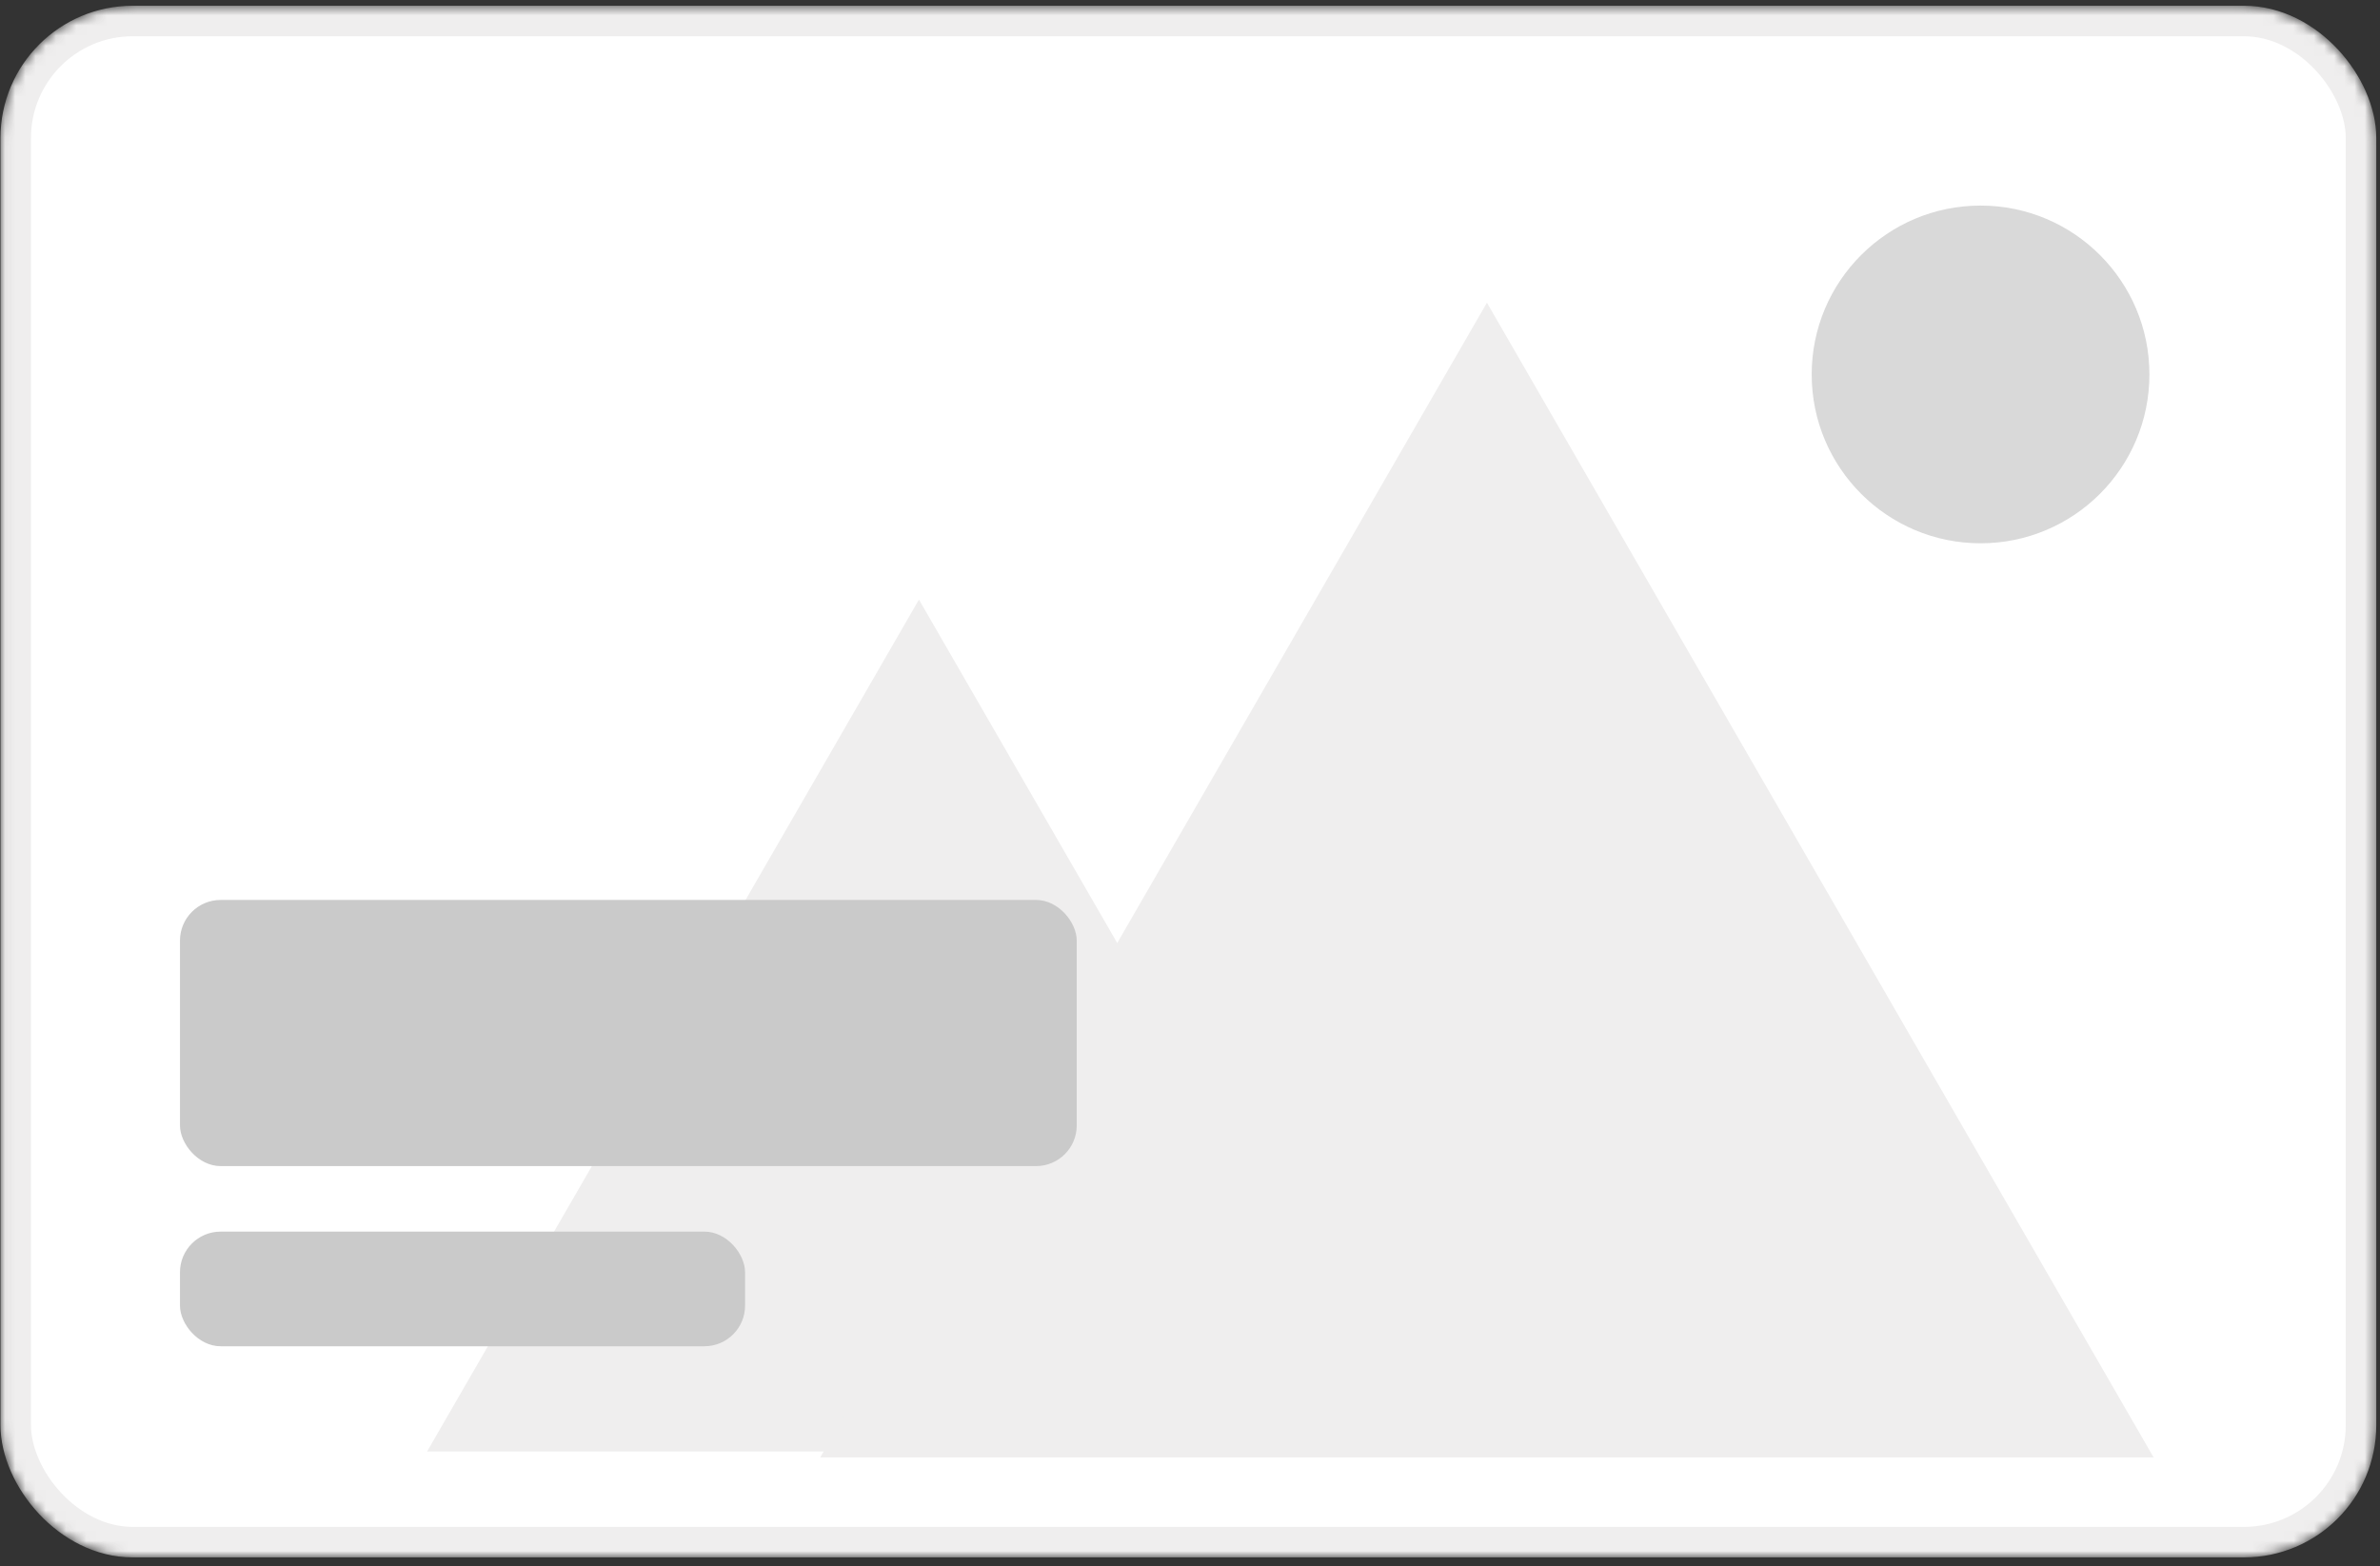 <svg width="234" height="154" viewBox="0 0 234 154" fill="none" xmlns="http://www.w3.org/2000/svg">
<rect x="0" y="0" width="234" height="154" fill="#333333" stroke="none"/>
<mask id="mask0_34278_1465" style="mask-type:alpha" maskUnits="userSpaceOnUse" x="0" y="0" width="234" height="154">
<rect x="1.547" y="2.066" width="230.586" height="149.558" rx="11.5" fill="white" stroke="#EFEEEE" stroke-width="3"/>
</mask>
<g mask="url(#mask0_34278_1465)">
<rect x="1.547" y="2.066" width="230.586" height="149.558" rx="11.5" fill="white" stroke="#EFEEEE" stroke-width="3"/>
<path d="M90.351 58.953L138.712 142.718H41.989L90.351 58.953Z" fill="#EFEEEE"/>
<path d="M146.194 29.762L211.744 143.298H80.644L146.194 29.762Z" fill="#EFEEEE"/>
<rect x="17.695" y="88.484" width="88.169" height="26.169" rx="4" fill="#CACACA"/>
<rect x="17.695" y="121.094" width="55.56" height="11.273" rx="4" fill="#CACACA"/>
<circle cx="194.727" cy="36.815" r="16.602" fill="#D9D9D9"/>
</g>
</svg>
